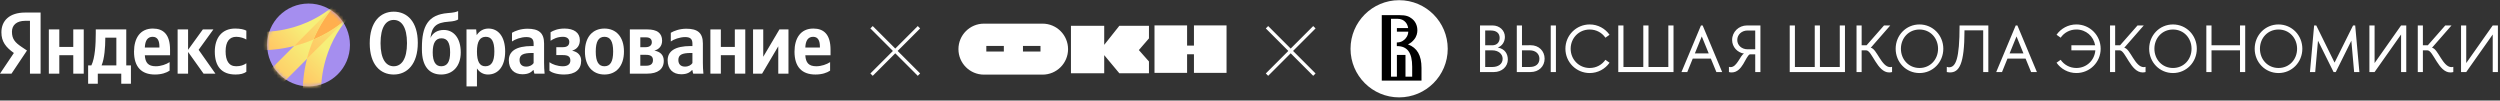 <svg width="746" height="30" viewBox="0 0 746 30" fill="none" xmlns="http://www.w3.org/2000/svg">
<rect x="0" y="0" width="746" height="30" fill="#333333" stroke="none"/>
<path d="M8.942 6.21H7.526C4.93 6.21 3.566 7.522 3.566 9.463C3.566 11.666 4.511 12.689 6.451 14L8.051 15.076L3.435 21.974H0L4.143 15.81C1.757 14.105 0.42 12.453 0.42 9.646C0.42 6.132 2.858 3.745 7.5 3.745H12.115L12.115 21.974H8.942L8.942 6.21ZM24.986 8.781L24.986 21.974H21.865V16.466H17.696V21.974H14.575L14.575 8.781H17.696V14H21.865V8.781H24.986ZM39.068 24.99H36.183V21.974H29.182V24.99H26.297V19.508H27.267C28.369 17.305 28.578 13.135 28.578 9.909V8.781H37.678L37.678 19.508H39.068V24.99ZM34.72 11.246H31.416V11.64C31.416 13.922 31.18 17.515 30.314 19.508H34.72L34.72 11.246ZM46.232 22.236C42.246 22.236 39.991 20.007 39.991 15.417C39.991 11.43 41.8 8.519 45.603 8.519C48.723 8.519 50.742 10.25 50.742 14.839V16.492H43.216C43.347 18.695 44.213 19.771 46.494 19.771C48.015 19.771 49.641 19.194 50.611 18.538V21.082C49.694 21.711 48.225 22.236 46.232 22.236ZM43.216 14.184H47.569V13.922C47.569 12.269 47.097 10.984 45.55 10.984C44.056 10.984 43.295 12.086 43.216 14.184ZM56.123 15.495V21.974H53.003L53.003 8.781H56.123V14.866L60.529 8.781H63.676L59.27 14.866L64.279 21.974H60.739L56.123 15.495ZM64.095 15.39C64.095 11.378 66.167 8.518 70.153 8.518C71.7 8.518 72.854 8.781 73.51 9.148V11.797C72.88 11.404 71.7 10.984 70.494 10.984C68.449 10.984 67.321 12.453 67.321 15.312C67.321 18.039 68.239 19.771 70.468 19.771C71.779 19.771 72.723 19.43 73.51 18.879V21.423C72.749 21.974 71.727 22.236 70.284 22.236C66.115 22.236 64.095 19.797 64.095 15.39Z" fill="white"/>
<path d="M110.328 12.926C110.328 6.552 113.475 3.483 117.487 3.483C121.473 3.483 124.672 6.421 124.672 12.795C124.672 19.168 121.473 22.237 117.487 22.237C113.475 22.237 110.328 19.273 110.328 12.926ZM121.447 12.873C121.447 8.021 119.768 5.949 117.487 5.949C115.205 5.949 113.554 8.021 113.554 12.873C113.554 17.699 115.205 19.771 117.487 19.771C119.768 19.771 121.447 17.699 121.447 12.873Z" fill="white"/>
<path d="M133.608 3.903C135.418 3.772 136.152 3.588 136.703 3.3V5.817C136.178 6.132 135.418 6.368 133.844 6.473C130.225 6.736 128.862 7.864 128.442 11.325C129.15 9.778 130.566 8.939 132.454 8.939C135.234 8.939 137.489 11.194 137.489 15.627C137.489 19.823 135.051 22.236 131.641 22.236C128.232 22.236 125.898 19.954 125.898 14.761V14.21C125.898 7.864 127.682 4.375 133.608 3.903ZM131.641 19.771C133.372 19.771 134.316 18.564 134.316 15.627C134.316 12.637 133.425 11.43 131.746 11.43C130.016 11.43 129.124 12.742 129.124 15.627C129.124 18.433 130.016 19.771 131.641 19.771Z" fill="white"/>
<path d="M142.245 10.486C143.084 9.201 144.291 8.519 145.759 8.519C148.696 8.519 150.742 10.958 150.742 15.364C150.742 19.797 148.644 22.236 145.602 22.236C144.264 22.236 143.11 21.607 142.324 20.426V25.777H139.203L139.203 8.781H142.088L142.245 10.486ZM147.516 15.364C147.516 12.322 146.677 10.984 144.972 10.984C143.215 10.984 142.324 12.322 142.324 15.39C142.324 18.433 143.163 19.771 144.815 19.771C146.624 19.771 147.516 18.433 147.516 15.364Z" fill="white"/>
<path d="M162.353 18.747C162.353 19.823 162.405 20.898 162.51 21.974H159.468C159.363 21.711 159.258 21.266 159.232 20.924H159.101C158.498 21.554 157.711 22.157 155.875 22.157C153.463 22.157 151.837 20.662 151.837 17.987C151.837 15.312 153.961 13.738 158.734 13.738H159.232V13.004C159.232 11.587 158.55 11.063 157.055 11.063C155.456 11.063 153.62 11.745 152.781 12.374V9.778C153.725 9.227 155.351 8.571 157.423 8.571C160.727 8.571 162.353 9.778 162.353 12.978V18.747ZM159.232 15.81H158.786C156.111 15.81 155.036 16.361 155.036 17.908C155.036 19.089 155.692 19.875 157.003 19.875C158.104 19.875 158.839 19.403 159.232 18.826V15.81Z" fill="white"/>
<path d="M170.194 18.066C170.194 16.912 169.565 16.439 167.965 16.439H165.999V14.079H167.965C169.25 14.079 169.879 13.528 169.879 12.505C169.879 11.535 169.145 10.984 167.992 10.984C166.287 10.984 165.133 11.614 164.294 12.165V9.62C165.055 9.148 166.392 8.519 168.437 8.519C171.269 8.519 173.026 9.751 173.026 11.981C173.026 13.45 172.345 14.604 170.719 15.128C172.449 15.495 173.42 16.544 173.42 18.092C173.42 20.741 171.663 22.236 168.332 22.236C166.077 22.236 164.556 21.607 163.953 21.108V18.564C164.792 19.194 166.366 19.771 167.965 19.771C169.434 19.771 170.194 19.115 170.194 18.066Z" fill="white"/>
<path d="M186.19 15.364C186.19 19.797 183.804 22.236 180.368 22.236C176.933 22.236 174.547 19.797 174.547 15.39C174.547 10.958 176.933 8.519 180.368 8.519C183.804 8.519 186.19 10.958 186.19 15.364ZM182.964 15.364C182.964 12.322 182.099 10.984 180.368 10.984C178.638 10.984 177.772 12.322 177.772 15.39C177.772 18.433 178.638 19.771 180.368 19.771C182.099 19.771 182.964 18.433 182.964 15.364Z" fill="white"/>
<path d="M187.948 21.974L187.948 8.781H193.193C196.078 8.781 197.572 9.883 197.572 12.139C197.572 13.712 196.681 14.709 195.265 15.102C197.022 15.417 198.071 16.414 198.071 18.145C198.071 20.662 196.235 21.974 193.14 21.974H187.948ZM191.069 11.142V14.079H192.642C193.823 14.079 194.504 13.529 194.504 12.611C194.504 11.614 193.875 11.142 192.747 11.142H191.069ZM191.069 16.361V19.614H192.8C194.059 19.614 194.845 19.141 194.845 17.935C194.845 16.833 194.137 16.361 192.8 16.361H191.069Z" fill="white"/>
<path d="M209.739 18.747C209.739 19.823 209.792 20.898 209.897 21.974H206.855C206.75 21.711 206.645 21.266 206.619 20.924H206.488C205.884 21.554 205.098 22.157 203.262 22.157C200.849 22.157 199.224 20.662 199.224 17.987C199.224 15.312 201.348 13.738 206.12 13.738H206.619V13.004C206.619 11.587 205.937 11.063 204.442 11.063C202.842 11.063 201.007 11.745 200.168 12.374V9.778C201.112 9.227 202.738 8.571 204.809 8.571C208.113 8.571 209.739 9.778 209.739 12.978V18.747ZM206.619 15.81H206.173C203.498 15.81 202.423 16.361 202.423 17.908C202.423 19.089 203.078 19.875 204.39 19.875C205.491 19.875 206.225 19.403 206.619 18.826V15.81Z" fill="white"/>
<path d="M222.391 8.781V21.974H219.271V16.466H215.101V21.974H211.98V8.781H215.101V14.001H219.271V8.781H222.391Z" fill="white"/>
<path d="M227.753 8.781V16.938L232.578 8.781H235.279V21.974H232.237L232.237 13.817L227.412 21.974H224.711L224.711 8.781H227.753Z" fill="white"/>
<path d="M243.321 22.236C239.335 22.236 237.08 20.007 237.08 15.417C237.08 11.43 238.889 8.519 242.692 8.519C245.813 8.519 247.831 10.25 247.832 14.84V16.492H240.305C240.437 18.695 241.302 19.771 243.583 19.771C245.104 19.771 246.73 19.194 247.701 18.538V21.082C246.783 21.711 245.314 22.236 243.321 22.236ZM240.305 14.184H244.659V13.922C244.659 12.269 244.187 10.984 242.639 10.984C241.145 10.984 240.384 12.086 240.305 14.184Z" fill="white"/>
<path d="M92.072 25.772C98.896 25.772 104.428 20.239 104.428 13.414C104.428 6.589 98.896 1.057 92.072 1.057C85.249 1.057 79.717 6.589 79.717 13.414C79.717 20.239 85.249 25.772 92.072 25.772Z" fill="#A58EEF"/>
<mask id="mask0_114_2339" style="mask-type:luminance" maskUnits="userSpaceOnUse" x="79" y="1" width="26" height="25">
<path d="M92.072 25.772C98.896 25.772 104.428 20.239 104.428 13.414C104.428 6.589 98.896 1.057 92.072 1.057C85.249 1.057 79.717 6.589 79.717 13.414C79.717 20.239 85.249 25.772 92.072 25.772Z" fill="white"/>
</mask>
<g mask="url(#mask0_114_2339)">
<path d="M101.566 -0.092L77.791 23.683L81.641 27.533L105.416 3.759L101.566 -0.092Z" fill="url(#paint0_linear_114_2339)"/>
<path d="M78.12 14.973V9.527C79.929 9.527 83.604 9.334 87.892 8.04C93.157 6.451 97.757 3.714 101.564 -0.094L105.414 3.757C95.293 13.88 82.955 14.973 78.12 14.973Z" fill="url(#paint1_linear_114_2339)"/>
<path d="M95.794 27.205H90.35C90.35 22.369 91.442 10.029 101.563 -0.094L105.413 3.757C101.606 7.565 98.87 12.166 97.281 17.432C95.988 21.72 95.794 25.396 95.794 27.205Z" fill="url(#paint2_linear_114_2339)"/>
<path d="M105.411 3.759L105.413 3.757L101.563 -0.094L105.413 3.757L105.411 3.759Z" fill="url(#paint3_linear_114_2339)"/>
<path d="M105.413 3.757L101.563 -0.094V-0.094L105.413 3.757Z" fill="url(#paint4_linear_114_2339)"/>
<path d="M105.413 3.757L101.563 -0.094V-0.094L105.413 3.757Z" fill="url(#paint5_linear_114_2339)"/>
<path d="M101.559 -0.089L87.734 13.738C89.569 13.273 91.528 12.64 93.541 11.781C95.214 7.857 97.745 3.727 101.559 -0.089Z" fill="url(#paint6_linear_114_2339)"/>
<path d="M101.559 -0.089L87.734 13.738C89.569 13.273 91.528 12.64 93.541 11.781C95.214 7.857 97.745 3.727 101.559 -0.089Z" fill="url(#paint7_linear_114_2339)"/>
<path d="M93.54 11.781C92.681 13.795 92.049 15.753 91.584 17.588L105.408 3.762C101.593 7.576 97.464 10.107 93.54 11.781Z" fill="url(#paint8_linear_114_2339)"/>
<path d="M93.54 11.781C92.681 13.795 92.049 15.753 91.584 17.588L105.408 3.762C101.593 7.576 97.464 10.107 93.54 11.781Z" fill="url(#paint9_linear_114_2339)"/>
<path d="M101.564 -0.094L101.559 -0.089C97.746 3.726 95.215 7.857 93.541 11.781C97.465 10.107 101.594 7.576 105.409 3.762L105.414 3.757L101.564 -0.094Z" fill="url(#paint10_linear_114_2339)"/>
<path d="M101.564 -0.094L101.559 -0.089C97.746 3.726 95.215 7.857 93.541 11.781C97.465 10.107 101.594 7.576 105.409 3.762L105.414 3.757L101.564 -0.094Z" fill="url(#paint11_linear_114_2339)"/>
<path d="M101.564 -0.094L101.559 -0.089C97.746 3.726 95.215 7.857 93.541 11.781C97.465 10.107 101.594 7.576 105.409 3.762L105.414 3.757L101.564 -0.094Z" fill="#FFAF4E"/>
</g>
<path d="M311.104 7.057C315.304 7.057 318.71 10.463 318.71 14.663C318.71 18.863 315.304 22.268 311.104 22.269H293.605C289.405 22.268 285.999 18.863 285.999 14.663C285.999 10.463 289.405 7.057 293.605 7.057H311.104ZM329.496 13.382L334.013 7.694H342.85V11.454L339.836 14.94L342.85 18.347V21.867H334.013L329.496 16.452V21.867H319.574V7.694H329.496V13.382ZM354.228 13.605H356.274V7.575H365.999V21.749H356.274V16.194H354.228V21.749H344.503V7.575H354.228V13.605ZM294.317 15.376H299.547V13.712H294.317V15.376ZM305.253 15.376H310.482V13.712H305.253V15.376Z" fill="white"/>
<path d="M260.071 22.27L274.213 8.128M274.213 22.27L260.071 8.128" stroke="white"/>
<path d="M378.071 22.27L392.213 8.128M392.213 22.27L378.071 8.128" stroke="white"/>
<path d="M432 14.557C432 22.564 425.507 29.057 417.5 29.057C409.493 29.057 403 22.564 403 14.557C403 6.55 409.493 0.057 417.5 0.057C425.507 0.057 432 6.55 432 14.557ZM445.825 21.496C448.127 21.496 449.937 19.907 449.937 17.762C449.937 16.214 449.18 14.604 446.957 14.188C448.229 13.711 449.061 12.48 449.061 11.01C449.061 9.083 447.472 7.593 445.368 7.593H441.634V21.496H445.825ZM443.185 9.1H444.914C446.445 9.1 447.496 9.857 447.496 11.307C447.496 12.637 446.66 13.513 445.289 13.513H443.182V9.1H443.185ZM445.33 19.989H443.185V15.024H445.33C447.059 15.024 448.389 16.078 448.389 17.527C448.389 19.154 447.015 19.986 445.33 19.989ZM456.72 13.493L454.159 13.513V7.593H452.611V21.496H456.724C459.189 21.496 460.915 19.808 460.915 17.503C460.911 15.218 459.182 13.472 456.72 13.493ZM459.363 17.523C459.363 19.154 458.19 19.986 456.502 19.986H454.156V15.02H456.502C458.228 15.02 459.363 16.074 459.363 17.523ZM462.739 21.5H464.287V7.593H462.739V21.5ZM474.368 21.796C476.809 21.796 478.975 20.582 480.288 18.717L479.057 17.844C478.044 19.314 476.356 20.286 474.368 20.286C471.128 20.286 468.686 17.725 468.686 14.546C468.686 11.368 471.132 8.807 474.368 8.807C476.356 8.807 478.044 9.779 479.057 11.249L480.288 10.376C478.975 8.507 476.809 7.296 474.368 7.296C470.354 7.296 467.118 10.533 467.118 14.546C467.118 18.557 470.354 21.796 474.368 21.796ZM482.893 7.593V21.496H499.378V7.593H497.83V19.989H491.91V7.593H490.361V19.989H484.441V7.593H482.893ZM503.484 21.496L505.114 17.483H510.516L512.166 21.496H513.892L508.07 7.593H507.573L501.751 21.496H503.484ZM507.811 10.87L509.878 15.934H505.748L507.811 10.87ZM523.761 16.214V21.496H525.309V7.593H521.315C518.833 7.593 516.865 9.52 516.865 11.924C516.865 14.011 518.413 15.679 520.422 15.996C519.331 16.412 518.355 20.026 516.429 20.026C516.268 20.026 516.091 20.006 515.914 19.948V21.496C516.214 21.595 516.473 21.616 516.729 21.616C519.986 21.616 520.862 16.77 522.151 16.214H523.761ZM523.761 14.707H521.459C519.771 14.707 518.4 13.554 518.4 11.924C518.4 10.294 519.771 9.104 521.459 9.104H523.761V14.707ZM534.052 7.593V21.496H550.537V7.593H548.989V19.989H543.069V7.593H541.521V19.989H535.601V7.593H534.052ZM553.985 21.5H555.513V15.024H556.883C558.609 15.024 560.161 21.619 563.714 21.619C564.014 21.619 564.311 21.578 564.59 21.5V19.951C564.41 19.992 564.232 20.03 564.055 20.03C561.412 20.03 560.045 14.509 558.234 14.25L564.055 7.596H562.19L556.986 13.517H555.516V7.593H553.988V21.5H553.985ZM565.665 14.546C565.665 18.56 568.764 21.796 572.775 21.796C576.768 21.796 579.885 18.56 579.885 14.546C579.885 10.533 576.768 7.296 572.775 7.296C568.764 7.296 565.665 10.533 565.665 14.546ZM567.233 14.546C567.233 11.368 569.539 8.807 572.775 8.807C576.014 8.807 578.316 11.368 578.316 14.546C578.316 17.725 576.014 20.286 572.775 20.286C569.539 20.286 567.233 17.725 567.233 14.546ZM580.922 21.496C581.317 21.554 581.498 21.616 581.856 21.616C584.598 21.616 586.204 19.252 586.204 9.042H591.786V21.5H593.318V7.593H584.738C584.738 17.663 583.585 20.084 581.559 20.084C581.28 20.084 581.222 20.003 580.922 19.945V21.496ZM597.4 21.496L599.03 17.483H604.431L606.082 21.496H607.811L601.99 7.593H601.492L595.671 21.496H597.4ZM601.73 10.87L603.797 15.934H599.664L601.73 10.87ZM613.669 18.714C614.982 20.582 617.148 21.793 619.589 21.793C623.603 21.793 626.839 18.557 626.839 14.543C626.839 10.529 623.603 7.293 619.589 7.293C617.148 7.293 614.982 8.507 613.669 10.372L614.9 11.245C615.913 9.776 617.601 8.804 619.589 8.804C622.468 8.804 624.715 10.829 625.189 13.51H618.099V15.02H625.25C625.012 17.98 622.669 20.286 619.589 20.286C617.605 20.286 615.913 19.314 614.9 17.844L613.669 18.714ZM629.629 21.5H631.157V15.024H632.528C634.257 15.024 635.805 21.619 639.358 21.619C639.658 21.619 639.955 21.578 640.235 21.5V19.951C640.054 19.992 639.876 20.03 639.699 20.03C637.056 20.03 635.689 14.509 633.878 14.25L639.699 7.596H637.834L632.63 13.517H631.16V7.593H629.632V21.5H629.629ZM641.309 14.546C641.309 18.56 644.409 21.796 648.419 21.796C652.412 21.796 655.529 18.56 655.529 14.546C655.529 10.533 652.412 7.296 648.419 7.296C644.405 7.296 641.309 10.533 641.309 14.546ZM642.874 14.546C642.874 11.368 645.179 8.807 648.416 8.807C651.655 8.807 653.957 11.368 653.957 14.546C653.957 17.725 651.655 20.286 648.416 20.286C645.179 20.286 642.877 17.725 642.874 14.546ZM659.918 7.593H658.37V21.496H659.918V15.02H668.42V21.496H669.968V7.593H668.42V13.51H659.918V7.593ZM672.798 14.546C672.798 18.56 675.898 21.796 679.908 21.796C683.902 21.796 687.019 18.56 687.019 14.546C687.019 10.533 683.902 7.296 679.908 7.296C675.898 7.296 672.798 10.533 672.798 14.546ZM674.367 14.546C674.367 11.368 676.672 8.807 679.908 8.807C683.148 8.807 685.45 11.368 685.45 14.546C685.45 17.725 683.148 20.286 679.908 20.286C676.672 20.286 674.37 17.725 674.367 14.546ZM689.29 21.5H690.858L691.69 12.146L696.339 21.5H696.993L701.641 12.146L702.473 21.5H704.042L702.791 7.596H702.156L696.635 18.68L691.172 7.596H690.534L689.29 21.5ZM708.578 7.593H707.029V21.496H708.578L716.482 10.294V21.496H718.031V7.593H716.482L708.578 18.816V7.593ZM721.461 21.5H722.989V15.024H724.36C726.089 15.024 727.637 21.619 731.19 21.619C731.49 21.619 731.787 21.578 732.067 21.5V19.951C731.886 19.992 731.709 20.03 731.531 20.03C728.888 20.03 727.521 14.509 725.71 14.25L731.531 7.596H729.666L724.462 13.517H722.992V7.593H721.465V21.5H721.461ZM735.924 7.593H734.375V21.496H735.924L743.828 10.294V21.496H745.377V7.593H743.828L735.924 18.816V7.593Z" fill="white"/>
<path d="M420.14 13.244C421.009 12.855 421.545 12.3 421.917 11.856C422.766 10.884 422.943 9.779 422.943 9.022C422.943 8.368 422.786 6.724 421.35 5.595C420.423 4.879 419.587 4.518 417.589 4.518H416.593C416.563 4.518 416.532 4.518 416.491 4.518H412.32V24.051H424.174V20.266C424.174 16.511 422.892 14.274 420.14 13.244ZM421.398 22.868H419.396V16.385H416.835V22.875H415.079V5.602H416.944C418.043 5.602 418.895 5.97 419.482 6.7C419.843 7.14 420.095 7.733 420.194 8.381H416.835V9.455H420.228C420.198 10.018 420.078 10.687 419.485 11.406C419.107 11.877 418.268 12.668 416.89 12.668H416.811V13.756H416.869C419.959 13.756 421.395 15.71 421.395 19.904V22.868H421.398Z" fill="black"/>
<defs>
<linearGradient id="paint0_linear_114_2339" x1="79.716" y1="25.608" x2="103.491" y2="1.833" gradientUnits="userSpaceOnUse">
<stop offset="0.1" stop-color="#FFC965"/>
<stop offset="0.5" stop-color="#F6EF79"/>
<stop offset="1" stop-color="#F6EF79"/>
</linearGradient>
<linearGradient id="paint1_linear_114_2339" x1="80.779" y1="17.632" x2="100.036" y2="-1.622" gradientUnits="userSpaceOnUse">
<stop offset="0.1" stop-color="#FFC965"/>
<stop offset="0.5" stop-color="#F6EF79"/>
<stop offset="1" stop-color="#F6EF79"/>
</linearGradient>
<linearGradient id="paint2_linear_114_2339" x1="87.691" y1="24.546" x2="106.948" y2="5.292" gradientUnits="userSpaceOnUse">
<stop offset="0.1" stop-color="#FFC965"/>
<stop offset="0.5" stop-color="#F6EF79"/>
<stop offset="1" stop-color="#F6EF79"/>
</linearGradient>
<linearGradient id="paint3_linear_114_2339" x1="84.235" y1="21.089" x2="103.492" y2="1.835" gradientUnits="userSpaceOnUse">
<stop stop-color="#FFC965"/>
<stop offset="0.5" stop-color="#F6EF79"/>
<stop offset="1" stop-color="#F6EF79"/>
</linearGradient>
<linearGradient id="paint4_linear_114_2339" x1="103.325" y1="1.995" x2="103.652" y2="1.668" gradientUnits="userSpaceOnUse">
<stop stop-color="#FFC965"/>
<stop offset="0.5" stop-color="#F6EF79"/>
<stop offset="1" stop-color="#F6EF79"/>
</linearGradient>
<linearGradient id="paint5_linear_114_2339" x1="103.325" y1="1.995" x2="103.652" y2="1.668" gradientUnits="userSpaceOnUse">
<stop stop-color="#FFC965"/>
<stop offset="0.5" stop-color="#F6EF79"/>
<stop offset="1" stop-color="#F6EF79"/>
</linearGradient>
<linearGradient id="paint6_linear_114_2339" x1="78.753" y1="24.646" x2="102.53" y2="0.873" gradientUnits="userSpaceOnUse">
<stop stop-color="#FFC965"/>
<stop offset="0.5" stop-color="#F6EF79"/>
<stop offset="1" stop-color="#F6EF79"/>
</linearGradient>
<linearGradient id="paint7_linear_114_2339" x1="107.946" y1="-4.552" x2="88.689" y2="14.702" gradientUnits="userSpaceOnUse">
<stop stop-color="#F6EF79"/>
<stop offset="0.289" stop-color="#F6EA76"/>
<stop offset="0.588" stop-color="#F9DE70"/>
<stop offset="0.89" stop-color="#FEC965"/>
<stop offset="0.9" stop-color="#FFC965"/>
</linearGradient>
<linearGradient id="paint8_linear_114_2339" x1="80.678" y1="26.571" x2="104.455" y2="2.799" gradientUnits="userSpaceOnUse">
<stop stop-color="#FFC965"/>
<stop offset="0.5" stop-color="#F6EF79"/>
<stop offset="1" stop-color="#F6EF79"/>
</linearGradient>
<linearGradient id="paint9_linear_114_2339" x1="109.871" y1="-2.627" x2="90.614" y2="16.627" gradientUnits="userSpaceOnUse">
<stop stop-color="#F6EF79"/>
<stop offset="0.289" stop-color="#F6EA76"/>
<stop offset="0.588" stop-color="#F9DE70"/>
<stop offset="0.89" stop-color="#FEC965"/>
<stop offset="0.9" stop-color="#FFC965"/>
</linearGradient>
<linearGradient id="paint10_linear_114_2339" x1="79.716" y1="25.608" x2="103.493" y2="1.836" gradientUnits="userSpaceOnUse">
<stop stop-color="#FFC965"/>
<stop offset="0.5" stop-color="#F6EF79"/>
<stop offset="1" stop-color="#F6EF79"/>
</linearGradient>
<linearGradient id="paint11_linear_114_2339" x1="84.235" y1="21.089" x2="103.492" y2="1.835" gradientUnits="userSpaceOnUse">
<stop stop-color="#FFC965"/>
<stop offset="0.5" stop-color="#F6EF79"/>
<stop offset="1" stop-color="#F6EF79"/>
</linearGradient>
</defs>
</svg>
